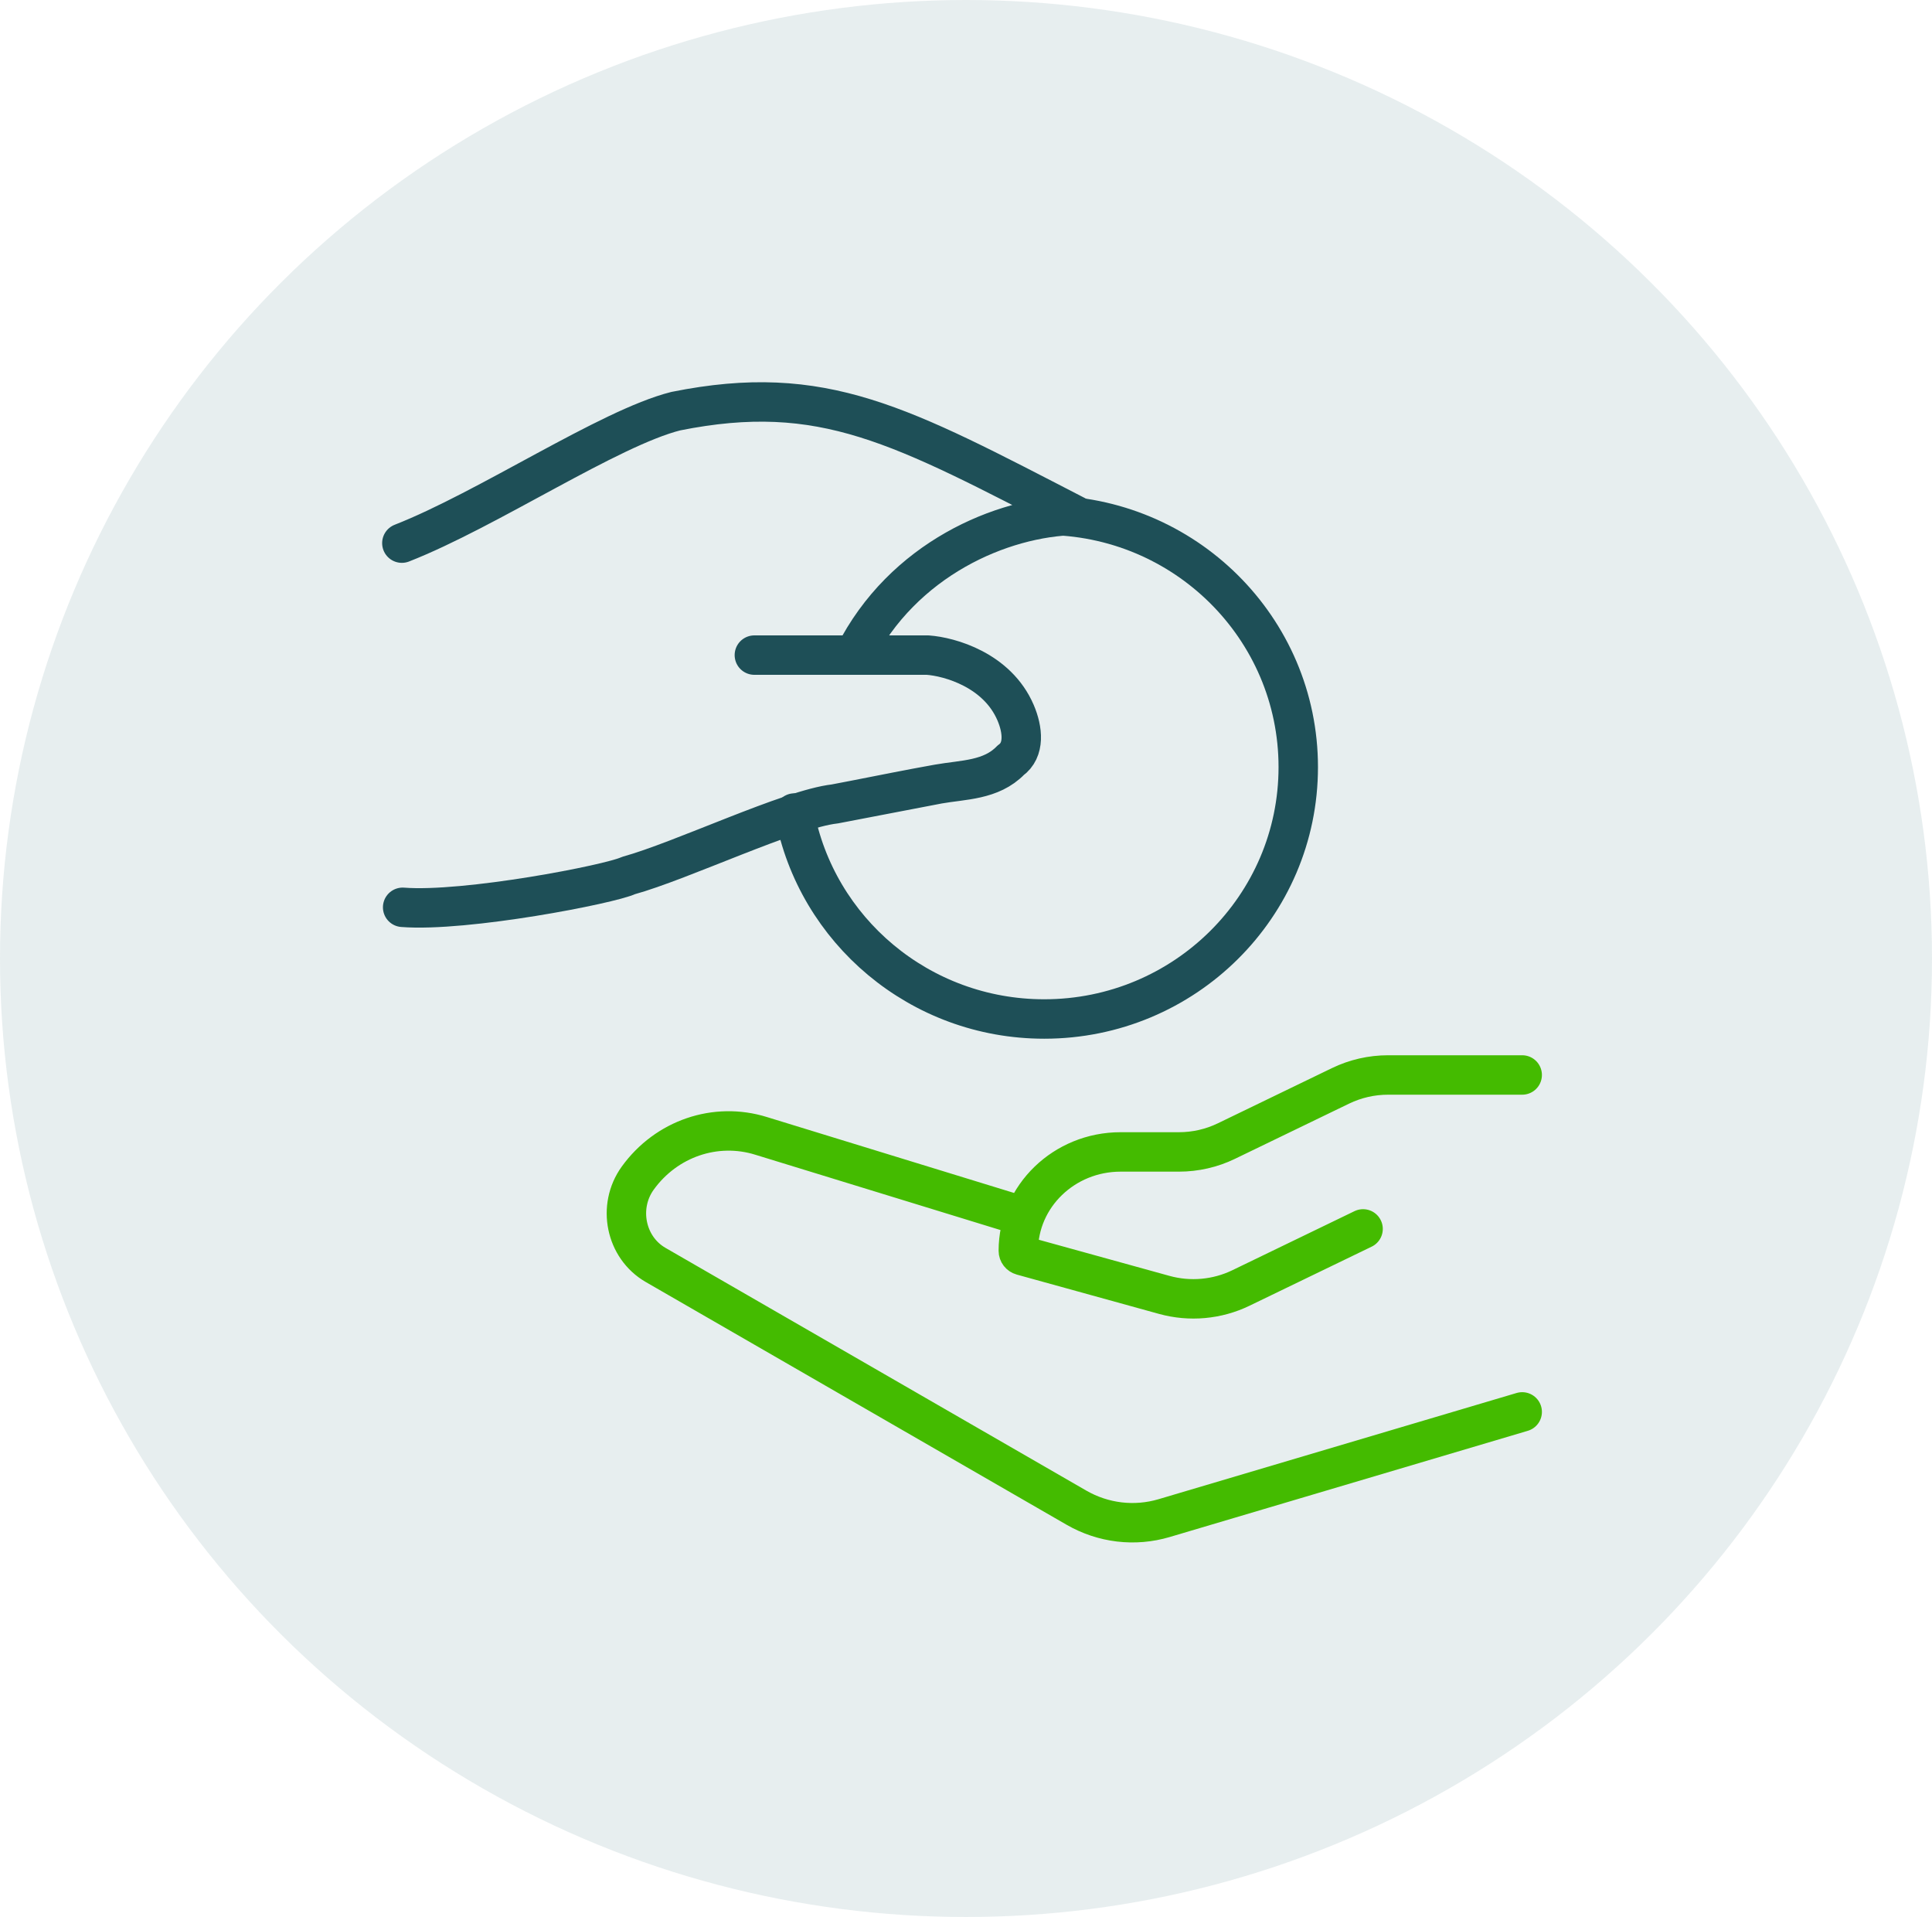 <svg width="125" height="124" viewBox="0 0 125 124" fill="none" xmlns="http://www.w3.org/2000/svg">
<ellipse cx="62.5" cy="62" rx="62.5" ry="62" fill="#2D6974" fill-opacity="0.11"/>
<path d="M67.561 33.329C76.638 33.329 83.997 40.623 83.997 49.621C83.997 58.619 76.638 65.913 67.561 65.913C59.506 65.913 52.805 60.17 51.397 52.59" stroke="#1E4F57" stroke-width="2.551" stroke-linecap="round"/>
<path d="M98.486 69.534H89.811C88.745 69.534 87.695 69.774 86.741 70.234L79.345 73.811C78.392 74.272 77.341 74.512 76.276 74.512H72.499C68.846 74.512 65.885 77.376 65.885 80.909C65.885 81.052 65.983 81.177 66.125 81.216L75.329 83.76C76.98 84.216 78.748 84.057 80.284 83.314L88.191 79.491M65.885 78.585L49.249 73.476C46.3 72.557 43.112 73.646 41.264 76.203C39.928 78.052 40.472 80.7 42.419 81.822L69.642 97.521C71.373 98.52 73.416 98.763 75.32 98.198L98.486 91.328" stroke="#44BB00" stroke-width="2.551" stroke-linecap="round" stroke-linejoin="round"/>
<path d="M26 35.132C31.537 32.966 39.414 27.68 43.721 26.596C53.264 24.68 58.271 27.502 69.572 33.333C64.816 33.434 58.421 36.156 55.275 42.375M55.275 42.375H48.807M55.275 42.375H60.019C61.446 42.478 64.522 43.338 65.707 46.096C66.182 47.203 66.318 48.519 65.384 49.184C64.125 50.482 62.318 50.431 60.715 50.715M60.715 50.715C58.875 51.042 57.103 51.404 55.25 51.764M60.715 50.715L55.25 51.764M55.25 51.764C54.841 51.844 54.428 51.923 54.01 52.002M55.25 51.764L54.01 52.002M54.01 52.002C51.122 52.325 44.082 55.693 40.653 56.636C39.486 57.193 30.13 59.007 26.051 58.689" stroke="#1E4F57" stroke-width="2.551" stroke-linecap="round" stroke-linejoin="round"/>
</svg>
